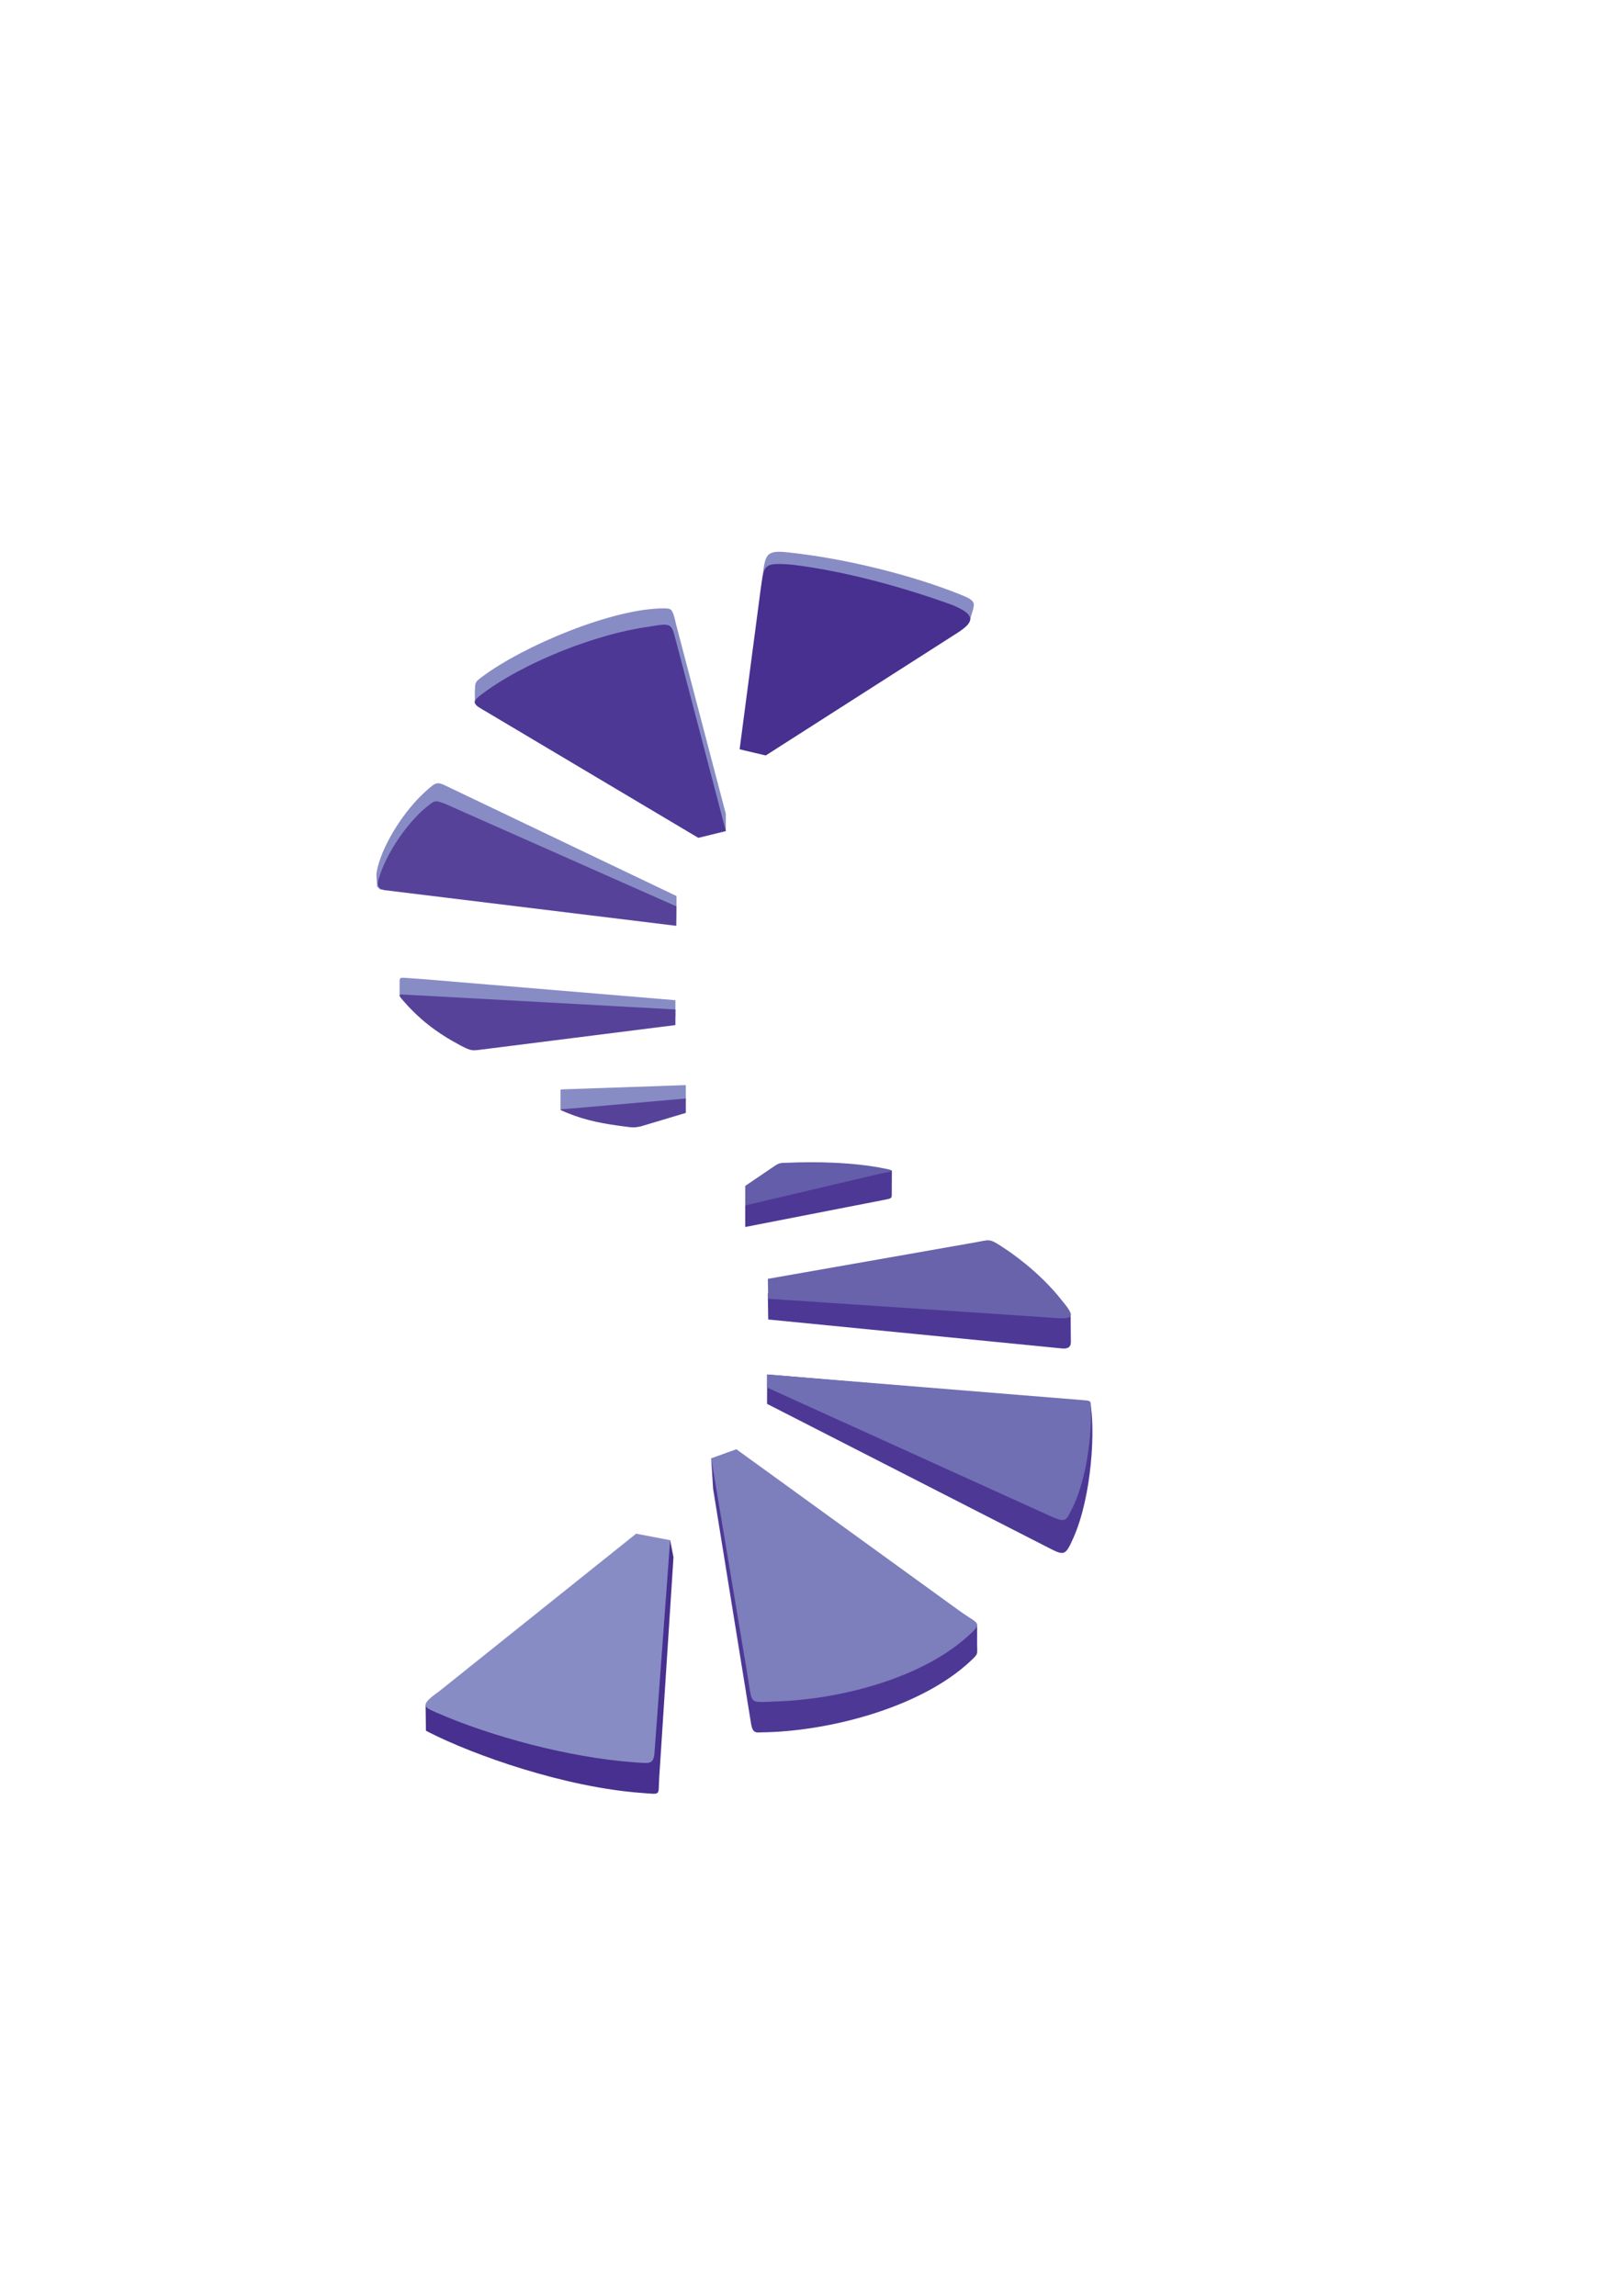<?xml version="1.0" encoding="UTF-8"?>
<!DOCTYPE svg PUBLIC "-//W3C//DTD SVG 1.1//EN" "http://www.w3.org/Graphics/SVG/1.1/DTD/svg11.dtd">
<!-- Creator: CorelDRAW 2020 (64-Bit) -->
<svg xmlns="http://www.w3.org/2000/svg" xml:space="preserve" width="210mm" height="297mm" version="1.1" style="shape-rendering:geometricPrecision; text-rendering:geometricPrecision; image-rendering:optimizeQuality; fill-rule:evenodd; clip-rule:evenodd"
viewBox="0 0 21000 29700"
 xmlns:xlink="http://www.w3.org/1999/xlink"
 xmlns:xodm="http://www.corel.com/coreldraw/odm/2003">
 <defs>
  <style type="text/css">
   <![CDATA[
    .fil2 {fill:#47308F}
    .fil1 {fill:#4E3896}
    .fil5 {fill:#57429A}
    .fil4 {fill:#645DA9}
    .fil3 {fill:#6963AC}
    .fil6 {fill:#716FB3}
    .fil7 {fill:#7D7EBC}
    .fil0 {fill:#888CC5}
   ]]>
  </style>
 </defs>
 <g id="Layer_x0020_1">
  <g id="_1175700088112">
   <path class="fil0" d="M9619.2 9539.14l242.71 -2044.28c38.92,-328.24 44.76,-381.65 339.54,-348.44 746.02,79.3 1619.32,298.62 2244.59,553.14 222.11,90.45 154.22,111.99 104.02,330.23 -26.69,56.99 -19.8,40.66 -78.5,93.39l-2514.11 1495.63 -338.34 -79.58 -0.05 0.05 0.14 -0.14z"/>
   <path class="fil0" d="M9035.5 10616.87l-2788.96 -1436.79 -102.04 -85.28 -0.79 -149.58c5.97,-121.95 0.79,-120.61 93.52,-189.02 536.27,-403.16 1695.84,-887.75 2352.72,-885.9 86.75,0 101.35,10.5 126.73,85.56 9.56,28.56 19.01,65.5 29.37,113.98l645.47 2459.79 0 221.97 -356.16 -134.84 0 -0.03 0.14 0.14z"/>
   <path class="fil0" d="M8752.96 11752.38l-3832.82 -245.22 -39.98 -36.39 -8.11 -113.99c-4.38,-61.11 -0.79,-62.03 15.42,-141.07 87.15,-334.5 355.62,-737.12 606.41,-966.14 167.25,-152.11 155.16,-141.47 348.96,-48.89l2910.38 1390.96 -0.4 160.59 0 0.03 0.14 0.12z"/>
   <path class="fil0" d="M8738.99 13153.83l-2644.17 231.41 -924.82 -507.04 0.39 -174.56c0,-49.28 0,-58.19 64.42,-53.81l235.52 16.34 3268.78 273.12 0 214.68 0.02 0 -0.14 -0.14z"/>
   <path class="fil0" d="M8874.09 14225.45l-648.66 210.81 -973.05 -81.97 0 -249.88c-0.54,-7.17 3.18,-11.01 11.15,-11.29l1610.54 -55.66 0 187.97 0.02 0.02z"/>
   <path class="fil1" d="M9642.57 15594.1l425.21 -298.48c212.01,-14.23 1128.87,-192.35 1471.99,-150.52l-1.34 287.07c0.8,53.52 1.46,65.22 -35.99,76.37 -17.53,5.18 -35.2,8.23 -53.13,11.83l-1806.89 352.69 0 -279.1 0.03 0 0.12 0.14z"/>
   <path class="fil1" d="M9934.55 16733.33l2880.51 -343.92c238.18,131.77 875.4,321.32 1037.61,602.16l3.05 368.76c1.19,60.44 -32.15,91.39 -110.52,84.36l-3805.04 -375.01 -5.58 -336.21 -0.03 0 0 -0.14z"/>
   <path class="fil1" d="M9925.79 17781.16l4177.67 352.17c72.53,333.02 26.98,1216.28 -213.86,1759.46 -112.24,253.06 -120.07,233.52 -373.14,104.28l-3591.44 -1835.83 0.79 -379.92 -0.02 -0.02 0 -0.14z"/>
   <path class="fil2" d="M8714.15 20146.51l-185.03 2858.05c-14.74,227.83 32.8,208.82 -217.59,190.75 -1010.11,-73.06 -2183.08,-491.11 -2758.95,-784.01 -14.22,-7.17 -27.89,-14.22 -41.45,-21.4l-0.94 -78.5 -3.33 -251.47 2767.06 -1997.11 397.18 -138.68 43.17 222.11 0.02 -0.02 -0.14 0.28z"/>
   <path class="fil1" d="M9202.35 18865.67l3440.93 2153.2 -0.39 241.77c-0.26,146.11 20.31,127.92 -81.58,224.1 -659.81,622.88 -1878.34,916.2 -2698.23,925.76 -72.53,0.94 -123.26,23.91 -145.6,-114.5l-490.57 -3035.51 -24.7 -394.94 0 -0.02 0.14 0.14z"/>
   <path class="fil3" d="M9935.09 16543.91l2679.51 -470.91c195.68,-34.4 178.8,-54.72 345.11,51.67 272.19,174.82 573.6,433.32 778.44,697.14 220.66,260.78 119.42,245.5 -228.74,217.87l-3569.54 -238.44 -4.78 -257.31 0 -0.02z"/>
   <path class="fil4" d="M9642.57 15341.57l368.5 -250.13c84.48,-57.25 91.13,-45.44 191.55,-49.68 330.63,-14.74 831.58,-10.36 1256,77.45 172.43,32.26 34.14,41.97 -77.17,66.29l-1738.86 408.62 0 -252.52 -0.02 -0.03z"/>
   <path class="fil5" d="M8750.43 11977.13l-3767.2 -460.67c-76.61,-9.39 -106.54,-51.5 -89.8,-126.33 101.21,-362.92 399.97,-781.36 662.85,-980.23 76.26,-61.91 92.85,-49.42 194.09,-15.13l3002.82 1331.31 -2.79 251.19 0.03 0 0 -0.14z"/>
   <path class="fil5" d="M8738.99 13261.04l-2505.34 316.43c-132.71,17.93 -143.07,15.42 -276.31,-53.01 -311.12,-166.45 -538.4,-340.19 -765.43,-608.28 -38.13,-45.04 -27.63,-55.79 38.78,-49.68l3508.42 192.63 0 201.91 0.02 0 -0.14 0z"/>
   <path class="fil5" d="M8874.09 14397.08l-584.89 175.08c-80.78,15.93 -96.18,15.42 -178.15,4.92 -285.47,-36.28 -522.98,-77.45 -771.12,-179.6 -126.59,-52.07 -113.31,-42.77 14.74,-53.92l1519.42 -132.85 0 186.51 0 0 0 -0.14z"/>
   <path class="fil6" d="M9925.79 17781.16l4057.86 329.44c135.35,11.01 130.97,0 132.56,121.55 6.63,427.49 -77.96,983.55 -268.6,1331.46 -56.99,123.94 -86.75,124.48 -260.49,47.69l-3661.59 -1661.16 0.54 -168.96 -0.02 -0.02 -0.26 0z"/>
   <path class="fil7" d="M9527.53 18748.24l2890.86 2093.16c245.09,177.35 317.22,139.74 78.36,348.7 -617.3,539.99 -1662.35,795.45 -2445.96,820.55 -370.5,11.83 -313.11,52.07 -375.93,-323.07l-472.51 -2821.77 325.2 -117.43 -0.02 -0.02 0 -0.12z"/>
   <path class="fil0" d="M8670.99 19924.4l-198.07 2689.32c-10.5,219.98 -41.97,199.52 -259.56,185.18 -876.48,-62.57 -1875.95,-348.96 -2490.06,-611.86 -236.59,-101.5 -320.02,-109.07 -41.97,-306.59l2549.33 -2039.62 440.37 83.69 -0.04 0.02 0 -0.14z"/>
   <path class="fil1" d="M9035.5 10838.84l-2817.79 -1675.89c-102.15,-58.73 -92.05,-98.03 -15.42,-158.09 559.4,-435.45 1524.46,-807.54 2191.05,-897.2 297.82,-49.93 291.59,-48.48 352.03,180.26l646.4 2463.77 -356.15 87.15 0.02 0 -0.14 0z"/>
   <path class="fil2" d="M9569.92 9693.36l271.79 -2067.24c9.02,-68.15 17.53,-123.15 25.89,-167.51 24.84,-131.91 60.18,-162.19 216,-162.59 45.15,0 100.41,3.45 167.9,9.31 690.37,83.28 1463.37,300.21 2074.16,522.72 298.22,123.4 282.28,213.86 73.32,352.17l-2491 1592.88 -338.2 -79.7 0 -0.04 0.14 0z"/>
  </g>
 </g>
</svg>

